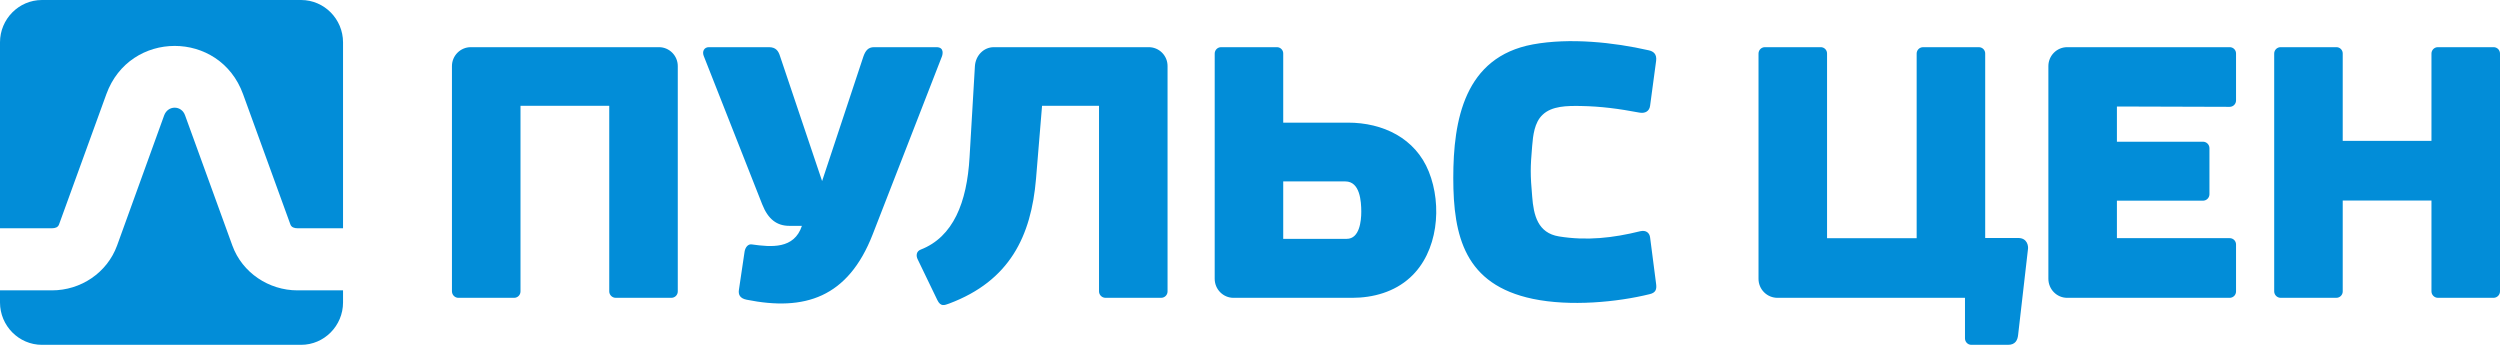 <?xml version="1.0" encoding="UTF-8"?> <svg xmlns="http://www.w3.org/2000/svg" width="435" height="60" viewBox="0 0 435 60" fill="none"> <g clip-path="url(#clip0_2782_7136)"> <path d="M168.702 27.375C168.252 35.22 165.876 41.226 160.2 43.431C159.42 43.731 159.36 44.517 159.69 45.15L163.083 52.182C163.683 53.451 164.373 53.088 165.156 52.818C175.701 48.864 179.424 41.076 180.267 31.116L181.317 18.411H191.229V50.7C191.229 51.306 191.739 51.819 192.342 51.819H202.044C202.19 51.819 202.335 51.79 202.471 51.733C202.606 51.677 202.729 51.595 202.832 51.491C202.935 51.386 203.017 51.263 203.072 51.127C203.127 50.992 203.155 50.846 203.154 50.7V11.499C203.156 11.068 203.074 10.64 202.911 10.241C202.748 9.842 202.507 9.479 202.203 9.173C201.899 8.867 201.538 8.624 201.14 8.459C200.742 8.293 200.315 8.208 199.884 8.208H172.935C171.135 8.208 169.755 9.687 169.635 11.499L168.702 27.375ZM435 9.327C435.001 9.18 434.973 9.035 434.918 8.899C434.863 8.764 434.781 8.64 434.678 8.536C434.575 8.432 434.452 8.35 434.317 8.293C434.181 8.237 434.036 8.208 433.89 8.208H424.185C424.038 8.208 423.893 8.237 423.758 8.293C423.623 8.35 423.5 8.432 423.397 8.536C423.293 8.64 423.212 8.764 423.157 8.899C423.101 9.035 423.073 9.18 423.075 9.327V24.507H407.634V9.327C407.637 9.18 407.611 9.033 407.557 8.896C407.502 8.76 407.421 8.635 407.317 8.531C407.214 8.426 407.09 8.344 406.953 8.288C406.817 8.233 406.671 8.205 406.524 8.208H396.819C396.672 8.208 396.527 8.237 396.392 8.293C396.257 8.35 396.134 8.432 396.031 8.536C395.927 8.64 395.846 8.764 395.791 8.899C395.735 9.035 395.707 9.18 395.709 9.327V50.7C395.709 51.306 396.219 51.819 396.819 51.819H406.524C406.67 51.819 406.815 51.79 406.951 51.733C407.086 51.677 407.209 51.595 407.312 51.491C407.415 51.386 407.497 51.263 407.552 51.127C407.607 50.992 407.635 50.846 407.634 50.7V34.89H423.075V50.7C423.075 51.306 423.585 51.819 424.185 51.819H433.89C434.49 51.819 435 51.306 435 50.7V9.327ZM389.07 42.555C389.073 42.408 389.046 42.261 388.992 42.125C388.937 41.988 388.855 41.864 388.751 41.76C388.647 41.655 388.523 41.573 388.387 41.518C388.25 41.463 388.104 41.436 387.957 41.439H368.343V34.92H383.331C383.625 34.915 383.906 34.796 384.114 34.588C384.321 34.379 384.44 34.098 384.444 33.804V25.776C384.441 25.481 384.323 25.199 384.115 24.99C383.907 24.781 383.625 24.662 383.331 24.657H368.343V18.531L387.957 18.591C388.103 18.591 388.248 18.563 388.384 18.507C388.519 18.451 388.642 18.368 388.746 18.265C388.849 18.161 388.931 18.038 388.987 17.902C389.042 17.767 389.07 17.621 389.07 17.475V9.327C389.073 9.179 389.047 9.033 388.993 8.896C388.938 8.759 388.856 8.634 388.752 8.53C388.648 8.425 388.524 8.343 388.387 8.287C388.251 8.232 388.104 8.205 387.957 8.208H359.691C357.888 8.208 356.418 9.687 356.418 11.499V48.501C356.418 50.343 357.888 51.822 359.691 51.822H387.957C388.103 51.822 388.249 51.794 388.384 51.737C388.52 51.681 388.643 51.599 388.747 51.495C388.85 51.391 388.932 51.267 388.988 51.131C389.043 50.995 389.071 50.85 389.07 50.703V42.555ZM78.642 50.703C78.642 51.309 79.152 51.822 79.752 51.822H89.457C89.603 51.822 89.748 51.793 89.883 51.736C90.019 51.68 90.142 51.598 90.245 51.494C90.348 51.389 90.43 51.266 90.485 51.13C90.54 50.995 90.568 50.849 90.567 50.703V18.411H106.008V50.7C106.008 51.306 106.518 51.819 107.118 51.819H116.823C116.969 51.819 117.114 51.79 117.25 51.733C117.385 51.677 117.508 51.595 117.611 51.491C117.714 51.386 117.796 51.263 117.851 51.127C117.906 50.992 117.934 50.846 117.933 50.7V11.499C117.933 9.687 116.463 8.208 114.663 8.208H81.915C80.112 8.208 78.639 9.687 78.639 11.499V50.703H78.642ZM163.866 9.9C164.016 9.54 164.376 8.208 162.936 8.208H152.088C151.068 8.208 150.588 8.814 150.228 9.84L143.046 31.509L135.717 9.747C135.447 8.874 134.997 8.208 133.797 8.208H123.342C122.532 8.208 122.142 8.934 122.442 9.717L132.624 35.553C133.644 38.148 135.177 39.297 137.34 39.297H139.533C138.183 43.371 134.217 43.008 130.791 42.525C130.131 42.435 129.681 43.068 129.561 43.761L128.571 50.433C128.451 51.246 128.721 51.912 129.921 52.152C139.983 54.174 147.552 51.822 151.851 40.773L163.863 9.9H163.866ZM223.281 41.559V31.569H234.096C236.649 31.569 236.862 35.04 236.862 36.849C236.862 38.451 236.562 41.559 234.336 41.559H223.281ZM211.356 48.501C211.356 50.343 212.829 51.822 214.632 51.822H235.269C238.932 51.822 242.628 50.796 245.361 48.291C250.227 43.881 250.98 35.733 248.607 29.85C246.264 24.024 240.615 21.339 234.546 21.339H223.281V9.327C223.284 9.18 223.258 9.033 223.204 8.896C223.149 8.76 223.068 8.635 222.964 8.531C222.861 8.426 222.737 8.344 222.6 8.288C222.464 8.233 222.318 8.205 222.171 8.208H212.469C212.322 8.208 212.177 8.237 212.042 8.293C211.907 8.35 211.784 8.432 211.681 8.536C211.577 8.64 211.496 8.764 211.441 8.899C211.385 9.035 211.358 9.18 211.359 9.327L211.356 48.501ZM271.254 41.136C267.591 40.536 266.841 37.485 266.598 34.164C266.268 30.393 266.268 29.184 266.598 25.383C266.748 23.571 266.988 21.309 268.401 19.98C270.021 18.411 272.697 18.411 275.01 18.441C278.586 18.501 281.679 18.921 285.225 19.587C286.275 19.797 286.995 19.317 287.115 18.411L288.165 10.593C288.315 9.417 287.715 8.934 286.875 8.751C280.809 7.365 273.117 6.549 266.718 7.725C254.823 9.93 252.87 20.856 252.87 30.966C252.87 41.136 254.883 49.527 266.718 52.002C273.207 53.361 281.409 52.575 287.028 51.186C288.078 50.946 288.288 50.373 288.168 49.437L287.118 41.319C287.028 40.563 286.458 39.99 285.405 40.233C280.659 41.409 276.093 41.922 271.254 41.136ZM345.423 41.406V9.33C345.426 9.182 345.4 9.036 345.346 8.899C345.291 8.762 345.209 8.637 345.105 8.533C345.001 8.428 344.877 8.346 344.74 8.29C344.604 8.235 344.457 8.208 344.31 8.211H334.608C334.461 8.211 334.316 8.24 334.181 8.296C334.046 8.353 333.923 8.435 333.82 8.539C333.716 8.643 333.635 8.767 333.58 8.902C333.524 9.038 333.496 9.183 333.498 9.33V41.442H317.907V9.327C317.91 9.179 317.884 9.033 317.83 8.896C317.775 8.759 317.693 8.634 317.589 8.53C317.485 8.425 317.361 8.343 317.224 8.287C317.088 8.232 316.941 8.205 316.794 8.208H307.092C306.945 8.208 306.8 8.237 306.665 8.293C306.53 8.35 306.407 8.432 306.304 8.536C306.2 8.64 306.119 8.764 306.064 8.899C306.008 9.035 305.981 9.18 305.982 9.327V48.501C305.979 48.936 306.062 49.368 306.227 49.771C306.392 50.174 306.635 50.54 306.942 50.849C307.249 51.158 307.614 51.403 308.016 51.569C308.418 51.736 308.849 51.822 309.285 51.822H341.907V58.884C341.907 59.487 342.39 60 343.02 60H349.389C350.679 60 351.069 59.184 351.159 58.218L352.872 43.308C352.932 42.888 352.812 41.409 351.159 41.409H345.423V41.406Z" fill="#028DD8"></path> <path fill-rule="evenodd" clip-rule="evenodd" d="M52.389 60H7.299C3.273 60 0 56.679 0 52.635V50.523H9.042C14.058 50.523 18.624 47.475 20.367 42.735L28.566 20.07C29.226 18.291 31.572 18.291 32.202 20.07L40.434 42.735C42.144 47.445 46.77 50.523 51.759 50.523H59.688V52.635C59.688 56.679 56.415 60 52.389 60ZM0 39.72V7.362C0 3.321 3.273 0 7.299 0H52.389C56.415 0 59.688 3.321 59.688 7.365V39.717H51.759C51.249 39.717 50.709 39.567 50.529 39.057L42.294 16.389C38.241 5.19 22.56 5.19 18.504 16.389L10.272 39.054C10.092 39.567 9.582 39.717 9.042 39.717L0 39.72Z" fill="#028DD8"></path> </g> <defs> <clipPath id="clip0_2782_7136"> <rect width="435" height="60" fill="white"></rect> </clipPath> </defs> </svg> 